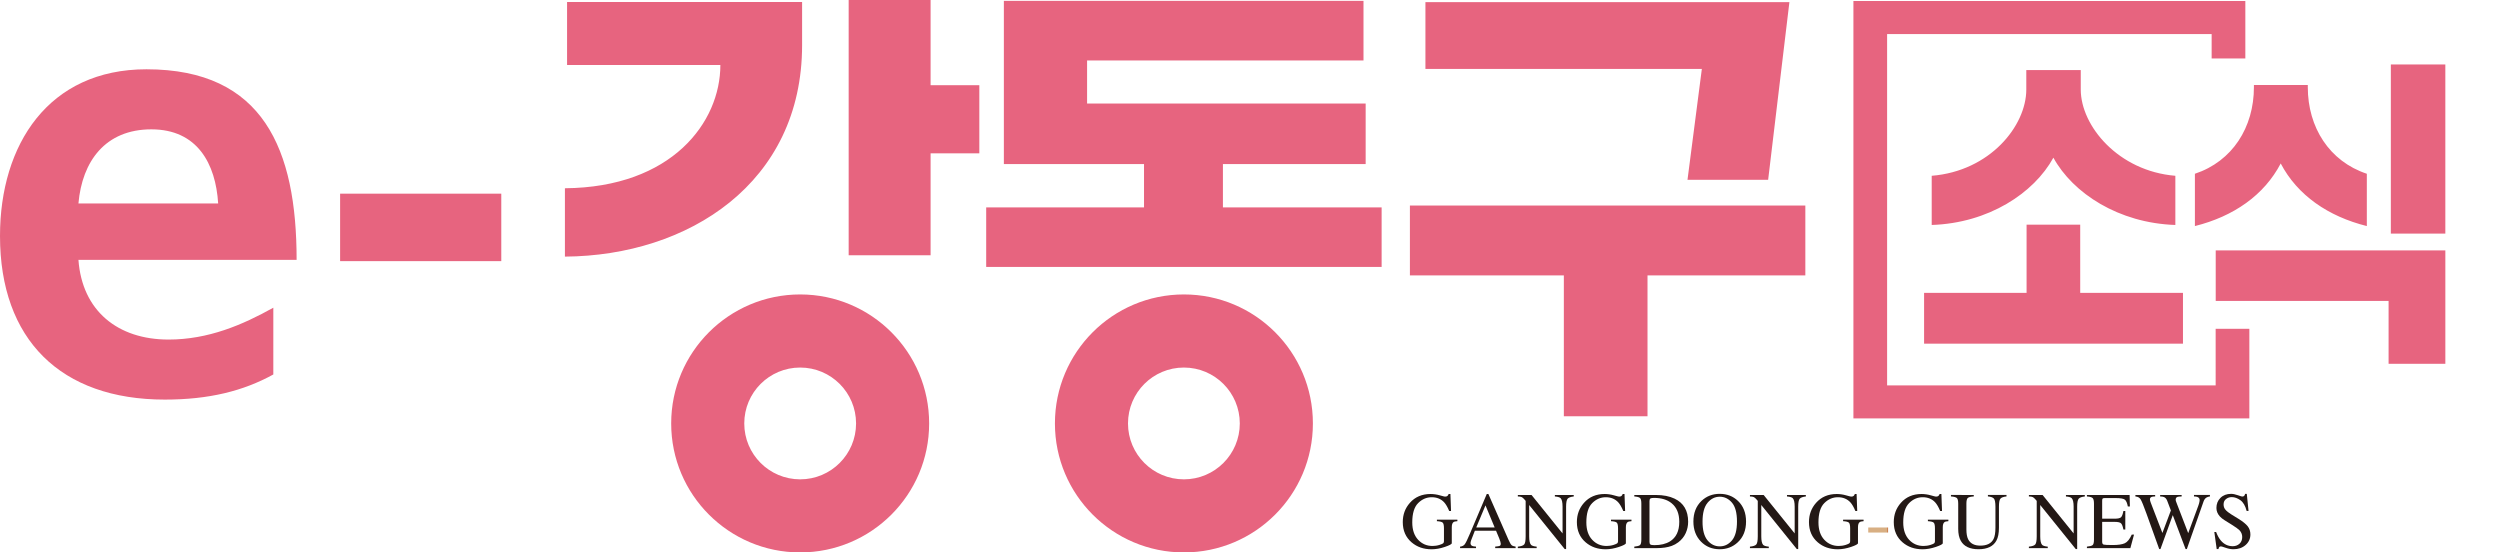 <?xml version="1.0" encoding="utf-8"?>
<!-- Generator: Adobe Illustrator 16.0.0, SVG Export Plug-In . SVG Version: 6.00 Build 0)  -->
<!DOCTYPE svg PUBLIC "-//W3C//DTD SVG 1.1//EN" "http://www.w3.org/Graphics/SVG/1.1/DTD/svg11.dtd">
<svg version="1.1" id="레이어_1" xmlns="http://www.w3.org/2000/svg" xmlns:xlink="http://www.w3.org/1999/xlink" x="0px"
	 y="0px" width="463.064px" height="102.322px" viewBox="0 0 463.064 102.322" style="enable-background:new 0 0 463.064 102.322;"
	 xml:space="preserve">
<style type="text/css">
<![CDATA[
	.st0{fill:#E7647F;}
	.st1{fill:#231815;}
	.st2{fill:url(#SVGID_1_);}
]]>
</style>
<!-- st0 색깔 -->
<g>
	<path class="st1" d="M266.685,91.747c0.56,0.159,0.879,0.238,0.959,0.238c0.215,0,0.364-0.04,0.455-0.123
		c0.09-0.083,0.166-0.2,0.229-0.355h0.327l0.113,3.138h-0.341c-0.306-0.728-0.62-1.265-0.944-1.614
		c-0.586-0.62-1.351-0.93-2.289-0.93c-0.952,0-1.793,0.357-2.52,1.086c-0.724,0.724-1.086,1.917-1.086,3.576
		c0,1.369,0.361,2.44,1.082,3.216c0.723,0.771,1.614,1.149,2.676,1.149c0.18,0,0.393-0.017,0.633-0.05
		c0.242-0.034,0.474-0.088,0.689-0.159c0.354-0.111,0.573-0.217,0.66-0.302c0.088-0.085,0.131-0.209,0.131-0.373v-2.371
		c0-0.575-0.081-0.934-0.243-1.074c-0.161-0.142-0.517-0.229-1.063-0.263v-0.277h3.794v0.277c-0.368,0.023-0.613,0.084-0.734,0.184
		c-0.204,0.153-0.305,0.477-0.305,0.959v2.932c0,0.174-0.428,0.406-1.283,0.694c-0.854,0.29-1.678,0.438-2.467,0.438
		c-1.454,0-2.68-0.424-3.678-1.271c-1.103-0.938-1.649-2.188-1.649-3.767c0-1.387,0.438-2.572,1.315-3.562
		c0.963-1.095,2.242-1.64,3.836-1.64C265.562,91.507,266.128,91.587,266.685,91.747"/>
	<path class="st1" d="M276.853,97.705l-1.703-4.098l-1.715,4.098H276.853z M270.444,101.528v-0.276
		c0.383-0.043,0.671-0.187,0.861-0.432c0.188-0.245,0.52-0.915,0.981-2.011l3.103-7.309h0.297l3.707,8.438
		c0.248,0.559,0.442,0.904,0.594,1.037c0.146,0.132,0.396,0.223,0.744,0.271v0.276h-3.783v-0.276
		c0.435-0.039,0.715-0.086,0.841-0.141c0.125-0.059,0.188-0.192,0.188-0.409c0-0.072-0.024-0.2-0.072-0.383
		c-0.049-0.188-0.116-0.376-0.204-0.579l-0.597-1.432h-3.922c-0.389,0.974-0.617,1.563-0.691,1.777
		c-0.075,0.214-0.113,0.389-0.113,0.515c0,0.25,0.104,0.425,0.307,0.521c0.125,0.063,0.361,0.104,0.711,0.131v0.276L270.444,101.528
		L270.444,101.528z"/>
	<path class="st1" d="M281.14,101.252c0.615-0.063,1.01-0.199,1.188-0.418c0.174-0.215,0.262-0.715,0.262-1.5v-6.556l-0.199-0.24
		c-0.223-0.257-0.402-0.415-0.561-0.476c-0.152-0.063-0.381-0.101-0.688-0.105v-0.271h2.541l5.742,7.118V93.86
		c0-0.813-0.119-1.342-0.361-1.588c-0.156-0.159-0.516-0.268-1.063-0.313v-0.271h3.496v0.271c-0.563,0.063-0.94,0.196-1.133,0.414
		c-0.189,0.219-0.283,0.717-0.283,1.497v7.834h-0.256l-6.584-8.161v5.794c0,0.813,0.118,1.349,0.354,1.593
		c0.151,0.157,0.502,0.271,1.037,0.324v0.276h-3.494L281.14,101.252L281.14,101.252z"/>
	<path class="st1" d="M298.931,91.747c0.559,0.159,0.877,0.238,0.959,0.238c0.213,0,0.364-0.04,0.452-0.123
		c0.091-0.083,0.166-0.2,0.229-0.355h0.328l0.113,3.138h-0.342c-0.307-0.728-0.621-1.265-0.943-1.614
		c-0.586-0.62-1.352-0.93-2.287-0.93c-0.955,0-1.795,0.357-2.521,1.086c-0.727,0.724-1.086,1.917-1.086,3.576
		c0,1.369,0.359,2.44,1.082,3.216c0.723,0.771,1.611,1.149,2.674,1.149c0.182,0,0.395-0.017,0.635-0.05
		c0.241-0.034,0.474-0.088,0.688-0.159c0.354-0.111,0.571-0.217,0.66-0.302c0.088-0.085,0.131-0.209,0.131-0.373v-2.371
		c0-0.575-0.082-0.934-0.242-1.074c-0.162-0.142-0.519-0.229-1.063-0.263v-0.277h3.793v0.277c-0.365,0.023-0.608,0.084-0.729,0.184
		c-0.205,0.153-0.308,0.477-0.308,0.959v2.932c0,0.174-0.43,0.406-1.281,0.694c-0.854,0.29-1.682,0.438-2.469,0.438
		c-1.453,0-2.682-0.424-3.68-1.271c-1.101-0.938-1.646-2.188-1.646-3.767c0-1.387,0.438-2.572,1.313-3.562
		c0.965-1.095,2.242-1.64,3.838-1.64C297.806,91.507,298.374,91.587,298.931,91.747"/>
	<path class="st1" d="M305.706,100.859c0.119,0.077,0.365,0.116,0.738,0.116c1.162,0,2.119-0.23,2.871-0.69
		c1.148-0.709,1.729-1.918,1.729-3.63c0-1.527-0.477-2.676-1.425-3.448c-0.813-0.658-1.896-0.982-3.233-0.982
		c-0.334,0-0.562,0.03-0.681,0.104c-0.117,0.074-0.179,0.233-0.179,0.48v7.566C305.528,100.622,305.589,100.781,305.706,100.859
		 M302.71,101.252c0.543-0.058,0.896-0.15,1.063-0.293c0.164-0.138,0.246-0.48,0.246-1.045v-6.62c0-0.542-0.08-0.891-0.24-1.046
		c-0.156-0.152-0.517-0.252-1.063-0.291v-0.271h4.013c1.354,0,2.493,0.223,3.434,0.67c1.686,0.799,2.525,2.228,2.525,4.286
		c0,0.736-0.148,1.441-0.453,2.109c-0.306,0.669-0.762,1.234-1.369,1.694c-0.389,0.291-0.789,0.511-1.205,0.661
		c-0.764,0.282-1.697,0.422-2.807,0.422h-4.138L302.71,101.252L302.71,101.252z"/>
	<path class="st1" d="M316.271,100.078c0.614,0.749,1.373,1.123,2.271,1.123c0.881,0,1.631-0.365,2.254-1.094
		c0.621-0.729,0.936-1.896,0.936-3.499c0-1.623-0.313-2.795-0.943-3.521c-0.631-0.723-1.377-1.082-2.239-1.082
		c-0.894,0-1.646,0.374-2.267,1.121c-0.619,0.749-0.93,1.908-0.93,3.479C315.347,98.174,315.656,99.329,316.271,100.078
		 M315.157,92.785c0.916-0.876,2.041-1.313,3.379-1.313c1.343,0,2.472,0.438,3.388,1.316c0.993,0.955,1.489,2.229,1.489,3.816
		c0,1.613-0.514,2.896-1.541,3.851c-0.92,0.854-2.03,1.279-3.336,1.279c-1.396,0-2.553-0.472-3.475-1.417
		c-0.938-0.964-1.4-2.202-1.4-3.713C313.661,95.019,314.159,93.745,315.157,92.785"/>
	<path class="st1" d="M324.134,101.252c0.613-0.063,1.01-0.199,1.186-0.418c0.176-0.215,0.264-0.715,0.264-1.5v-6.556l-0.204-0.24
		c-0.218-0.257-0.399-0.415-0.556-0.476c-0.15-0.063-0.385-0.101-0.688-0.105v-0.271h2.54l5.744,7.118V93.86
		c0-0.813-0.121-1.342-0.361-1.588c-0.16-0.159-0.517-0.268-1.063-0.313v-0.271h3.494v0.271c-0.564,0.063-0.942,0.196-1.136,0.414
		c-0.188,0.219-0.28,0.717-0.28,1.497v7.834h-0.255l-6.584-8.161v5.794c0,0.813,0.115,1.349,0.354,1.593
		c0.152,0.157,0.502,0.271,1.038,0.324v0.276h-3.494L324.134,101.252L324.134,101.252z"/>
	<path class="st1" d="M341.924,91.747c0.558,0.159,0.877,0.238,0.959,0.238c0.214,0,0.364-0.04,0.454-0.123s0.166-0.2,0.229-0.355
		h0.324l0.116,3.138h-0.343c-0.305-0.728-0.618-1.265-0.943-1.614c-0.586-0.62-1.35-0.93-2.289-0.93
		c-0.953,0-1.793,0.357-2.52,1.086c-0.727,0.724-1.086,1.917-1.086,3.576c0,1.369,0.359,2.44,1.082,3.216
		c0.724,0.771,1.613,1.149,2.676,1.149c0.18,0,0.391-0.017,0.633-0.05c0.241-0.034,0.475-0.088,0.689-0.159
		c0.354-0.111,0.57-0.217,0.66-0.302c0.088-0.085,0.131-0.209,0.131-0.373v-2.371c0-0.575-0.08-0.934-0.242-1.074
		c-0.161-0.142-0.52-0.229-1.063-0.263v-0.277h3.793v0.277c-0.367,0.023-0.611,0.084-0.732,0.184
		c-0.205,0.153-0.305,0.477-0.305,0.959v2.932c0,0.174-0.433,0.406-1.283,0.694c-0.854,0.29-1.68,0.438-2.467,0.438
		c-1.455,0-2.684-0.424-3.68-1.271c-1.104-0.938-1.648-2.188-1.648-3.767c0-1.387,0.438-2.572,1.313-3.562
		c0.965-1.095,2.244-1.64,3.838-1.64C340.8,91.507,341.366,91.587,341.924,91.747"/>
	<path class="st1" d="M357.629,91.747c0.558,0.159,0.877,0.238,0.959,0.238c0.213,0,0.362-0.04,0.452-0.123
		c0.091-0.083,0.166-0.2,0.229-0.355h0.328l0.114,3.138h-0.342c-0.306-0.728-0.619-1.265-0.943-1.614
		c-0.586-0.62-1.352-0.93-2.288-0.93c-0.955,0-1.796,0.357-2.521,1.086c-0.726,0.724-1.089,1.917-1.089,3.576
		c0,1.369,0.361,2.44,1.085,3.216c0.723,0.771,1.612,1.149,2.674,1.149c0.183,0,0.394-0.017,0.635-0.05
		c0.24-0.034,0.472-0.088,0.688-0.159c0.354-0.111,0.572-0.217,0.66-0.302s0.131-0.209,0.131-0.373v-2.371
		c0-0.575-0.081-0.934-0.243-1.074c-0.162-0.142-0.519-0.229-1.063-0.263v-0.277h3.793v0.277c-0.365,0.023-0.609,0.084-0.73,0.184
		c-0.203,0.153-0.307,0.477-0.307,0.959v2.932c0,0.174-0.43,0.406-1.282,0.694c-0.854,0.29-1.681,0.438-2.468,0.438
		c-1.453,0-2.68-0.424-3.68-1.271c-1.1-0.938-1.646-2.188-1.646-3.767c0-1.387,0.438-2.572,1.313-3.562
		c0.966-1.095,2.243-1.64,3.839-1.64C356.504,91.507,357.072,91.587,357.629,91.747"/>
	<path class="st1" d="M365.593,91.681v0.272c-0.57,0.039-0.941,0.134-1.111,0.286s-0.254,0.504-0.254,1.05v4.766
		c0,0.774,0.104,1.387,0.319,1.819c0.396,0.794,1.149,1.191,2.261,1.191c1.217,0,2.031-0.407,2.448-1.221
		c0.231-0.456,0.351-1.159,0.351-2.107v-3.873c0-0.81-0.099-1.313-0.291-1.521c-0.191-0.206-0.563-0.342-1.104-0.394V91.68h3.443
		v0.272c-0.576,0.063-0.953,0.202-1.131,0.417c-0.179,0.216-0.268,0.713-0.268,1.494v3.873c0,1.026-0.156,1.828-0.475,2.405
		c-0.58,1.062-1.688,1.591-3.313,1.591c-1.604,0-2.702-0.523-3.284-1.569c-0.313-0.562-0.474-1.303-0.474-2.224v-4.65
		c0-0.542-0.083-0.891-0.25-1.042c-0.167-0.148-0.53-0.251-1.095-0.294V91.68L365.593,91.681L365.593,91.681z"/>
	<path class="st1" d="M375.802,101.252c0.617-0.063,1.012-0.199,1.188-0.418c0.174-0.215,0.263-0.715,0.263-1.5v-6.556l-0.204-0.24
		c-0.219-0.257-0.399-0.415-0.557-0.476c-0.15-0.063-0.382-0.101-0.688-0.105v-0.271h2.541l5.744,7.118V93.86
		c0-0.813-0.121-1.342-0.361-1.588c-0.16-0.159-0.516-0.268-1.063-0.313v-0.271h3.496v0.271c-0.565,0.063-0.942,0.196-1.134,0.414
		c-0.188,0.219-0.282,0.717-0.282,1.497v7.834h-0.257l-6.584-8.161v5.794c0,0.813,0.119,1.349,0.354,1.593
		c0.152,0.157,0.502,0.271,1.039,0.324v0.276H375.8L375.802,101.252L375.802,101.252z"/>
	<path class="st1" d="M386.552,101.252c0.549-0.058,0.9-0.15,1.064-0.293c0.16-0.138,0.242-0.48,0.242-1.045v-6.62
		c0-0.522-0.08-0.873-0.238-1.032c-0.162-0.16-0.52-0.266-1.068-0.305v-0.271h7.906l0.052,2.13h-0.379
		c-0.125-0.656-0.313-1.081-0.565-1.273c-0.252-0.188-0.813-0.289-1.687-0.289h-2.026c-0.22,0-0.354,0.035-0.402,0.104
		c-0.051,0.066-0.076,0.203-0.076,0.396v3.321h2.299c0.637,0,1.037-0.093,1.213-0.282c0.176-0.188,0.314-0.563,0.424-1.143h0.35
		v3.438h-0.35c-0.109-0.574-0.254-0.958-0.43-1.145c-0.178-0.188-0.578-0.279-1.207-0.279h-2.299v3.688
		c0,0.296,0.098,0.471,0.281,0.521c0.187,0.052,0.744,0.08,1.676,0.08c1.012,0,1.756-0.111,2.234-0.331
		c0.479-0.221,0.91-0.755,1.293-1.603h0.416l-0.678,2.515h-8.045V101.252L386.552,101.252z"/>
	<path class="st1" d="M399.19,91.681v0.272c-0.297,0.009-0.506,0.036-0.633,0.079c-0.225,0.083-0.334,0.231-0.334,0.45
		c0,0.098,0.015,0.189,0.041,0.284c0.022,0.092,0.063,0.21,0.117,0.354l2.151,5.601l1.571-4.175l-0.694-1.819
		c-0.132-0.33-0.327-0.554-0.591-0.663c-0.152-0.067-0.392-0.104-0.704-0.107v-0.272h3.983v0.272
		c-0.373,0.004-0.629,0.03-0.771,0.079c-0.224,0.083-0.334,0.252-0.334,0.509c0,0.087,0.012,0.164,0.028,0.229
		c0.021,0.063,0.064,0.2,0.146,0.399l2.147,5.58l1.86-5.051c0.105-0.285,0.181-0.539,0.22-0.764
		c0.023-0.125,0.037-0.229,0.037-0.304c0-0.277-0.133-0.473-0.396-0.575c-0.146-0.063-0.362-0.104-0.652-0.107V91.68h2.954v0.272
		c-0.27,0.039-0.472,0.104-0.609,0.187c-0.252,0.14-0.439,0.383-0.564,0.728l-1.561,4.438l-0.604,1.712l-0.939,2.688h-0.229
		l-0.649-1.704l-1.726-4.584l-2.284,6.288h-0.227l-1.107-3.083l-1.257-3.489c-0.517-1.438-0.88-2.315-1.084-2.646
		c-0.207-0.326-0.526-0.502-0.964-0.525v-0.272h3.646v-0.005L399.19,91.681L399.19,91.681z"/>
	<path class="st1" d="M410.481,98.534c0.252,0.668,0.547,1.201,0.887,1.599c0.593,0.692,1.322,1.038,2.197,1.038
		c0.477,0,0.886-0.146,1.229-0.444c0.348-0.307,0.521-0.725,0.521-1.263c0-0.479-0.174-0.9-0.521-1.264
		c-0.229-0.229-0.705-0.57-1.438-1.025l-1.271-0.793c-0.384-0.236-0.688-0.48-0.916-0.729c-0.42-0.47-0.632-0.989-0.632-1.559
		c0-0.754,0.248-1.379,0.748-1.871c0.5-0.5,1.159-0.749,1.981-0.749c0.34,0,0.748,0.083,1.228,0.25s0.75,0.251,0.815,0.251
		c0.187,0,0.313-0.047,0.381-0.136c0.07-0.087,0.125-0.211,0.164-0.365h0.308l0.326,3.169h-0.354
		c-0.24-0.955-0.632-1.621-1.169-1.999c-0.53-0.377-1.063-0.567-1.586-0.567c-0.405,0-0.765,0.12-1.063,0.36
		c-0.304,0.234-0.453,0.567-0.453,0.999c0,0.383,0.115,0.71,0.35,0.979c0.23,0.276,0.594,0.565,1.082,0.865l1.309,0.806
		c0.816,0.504,1.396,0.972,1.729,1.395c0.332,0.426,0.496,0.93,0.496,1.511c0,0.78-0.294,1.432-0.884,1.955
		c-0.588,0.521-1.34,0.785-2.256,0.785c-0.461,0-0.94-0.088-1.442-0.267c-0.501-0.175-0.786-0.262-0.86-0.262
		c-0.174,0-0.289,0.053-0.354,0.16c-0.061,0.104-0.102,0.22-0.118,0.341h-0.327l-0.441-3.168L410.481,98.534L410.481,98.534z"/>
</g>
<linearGradient id="SVGID_1_" gradientUnits="userSpaceOnUse" x1="-444.375" y1="-897.721" x2="-440.698" y2="-897.721" gradientTransform="matrix(1 0 0 -1 790.42 -799.547)">
	<stop  offset="0.918" style="stop-color:#D8AF83"/>
	<stop  offset="1" style="stop-color:#C86D39"/>
</linearGradient>
<rect x="346.045" y="97.705" class="st2" width="3.677" height="0.937"/>
<g>
	<g>
		<path id="SVGID_2_" class="st0" d="M137.857,78.433c0-5.724,4.636-10.354,10.353-10.354c5.72,0,10.355,4.636,10.355,10.354
			c0,5.718-4.637,10.354-10.355,10.354C142.493,88.786,137.857,84.151,137.857,78.433 M124.321,78.433
			c0,13.188,10.694,23.89,23.889,23.89c13.195,0,23.891-10.696,23.891-23.89c0-13.194-10.696-23.895-23.892-23.895
			C135.015,54.543,124.321,65.238,124.321,78.433 M208.934,78.433c0-5.724,4.637-10.354,10.354-10.354
			c5.717,0,10.354,4.636,10.354,10.354c0,5.718-4.637,10.354-10.354,10.354C213.571,88.786,208.934,84.151,208.934,78.433
			 M195.399,78.433c0,13.188,10.695,23.89,23.891,23.89c13.193,0,23.891-10.696,23.891-23.89c0-13.194-10.695-23.895-23.891-23.895
			C206.094,54.543,195.399,65.238,195.399,78.433 M410.407,46.382v9.363h32.021v11.637h10.513v-21H410.407z M375.374,41.617v12.635
			H356.39v9.404h47.953v-9.404h-19.035V41.617H375.374z M261.151,38.073V51.01h28.514V77.1h15.496V51.012h29.234V38.073H261.151z
			 M417.483,15.749v0.397c0,7.438-3.977,13.729-10.931,16.039v9.688c7.163-1.788,12.813-5.711,15.896-11.596
			c3.086,5.885,8.784,9.808,15.95,11.596v-9.688c-6.957-2.313-10.934-8.602-10.934-16.039v-0.397H417.483z M375.322,12.975v3.603
			c0,6.751-6.746,15.116-17.521,15.982v9.11c10.513-0.347,18.933-5.886,22.539-12.464c3.604,6.578,12.08,12.117,22.591,12.464v-9.11
			c-10.563-0.866-17.521-9.231-17.521-15.982v-3.603H375.322z M442.845,43.263h10.093V11.935h-10.093V43.263z M264.026,0.393v12.38
			h51.199l-2.658,20.534h14.938l3.938-32.914H264.026z M105.035,0.374v11.664h28.396c0,10.622-8.984,22.671-28.794,22.832v12.662
			c22.845-0.16,43.932-13.61,43.932-39.17V0.374H105.035z M343.3,0.189v77.314h73.338v-16.6h-6.242V71.39H349.54V6.31h60.113v4.524
			h6.242V0.189H343.3z M185.941,0.159v30.229h25.96v8.03h-29.234v11.023h73.245v-11.02h-29.395V30.39h26.438V19.182h-51.6v-7.979
			h51.199V0.159H185.941z M157.194,0v47.284h15.176V28.405h9.027V15.784h-9.027V0H157.194z"/>
	</g>
	<g>
		<path class="st0" d="M50.625,69.362c-5.562,3.063-11.918,4.654-20.091,4.654C11.237,74.016,0,62.892,0,43.708
			c0-16.913,8.967-30.875,27.129-30.875c21.681,0,27.812,14.87,27.812,35.304H14.53c0.681,9.423,7.265,14.758,16.686,14.758
			c7.379,0,13.735-2.729,19.41-5.902L50.625,69.362L50.625,69.362z M40.409,37.693c-0.454-7.378-3.859-13.735-12.373-13.735
			c-8.514,0-12.827,5.902-13.508,13.735H40.409z"/>
		<path class="st0" d="M62.997,48.363V35.877H92.85v12.486H62.997z"/>
	</g>
</g>
</svg>
